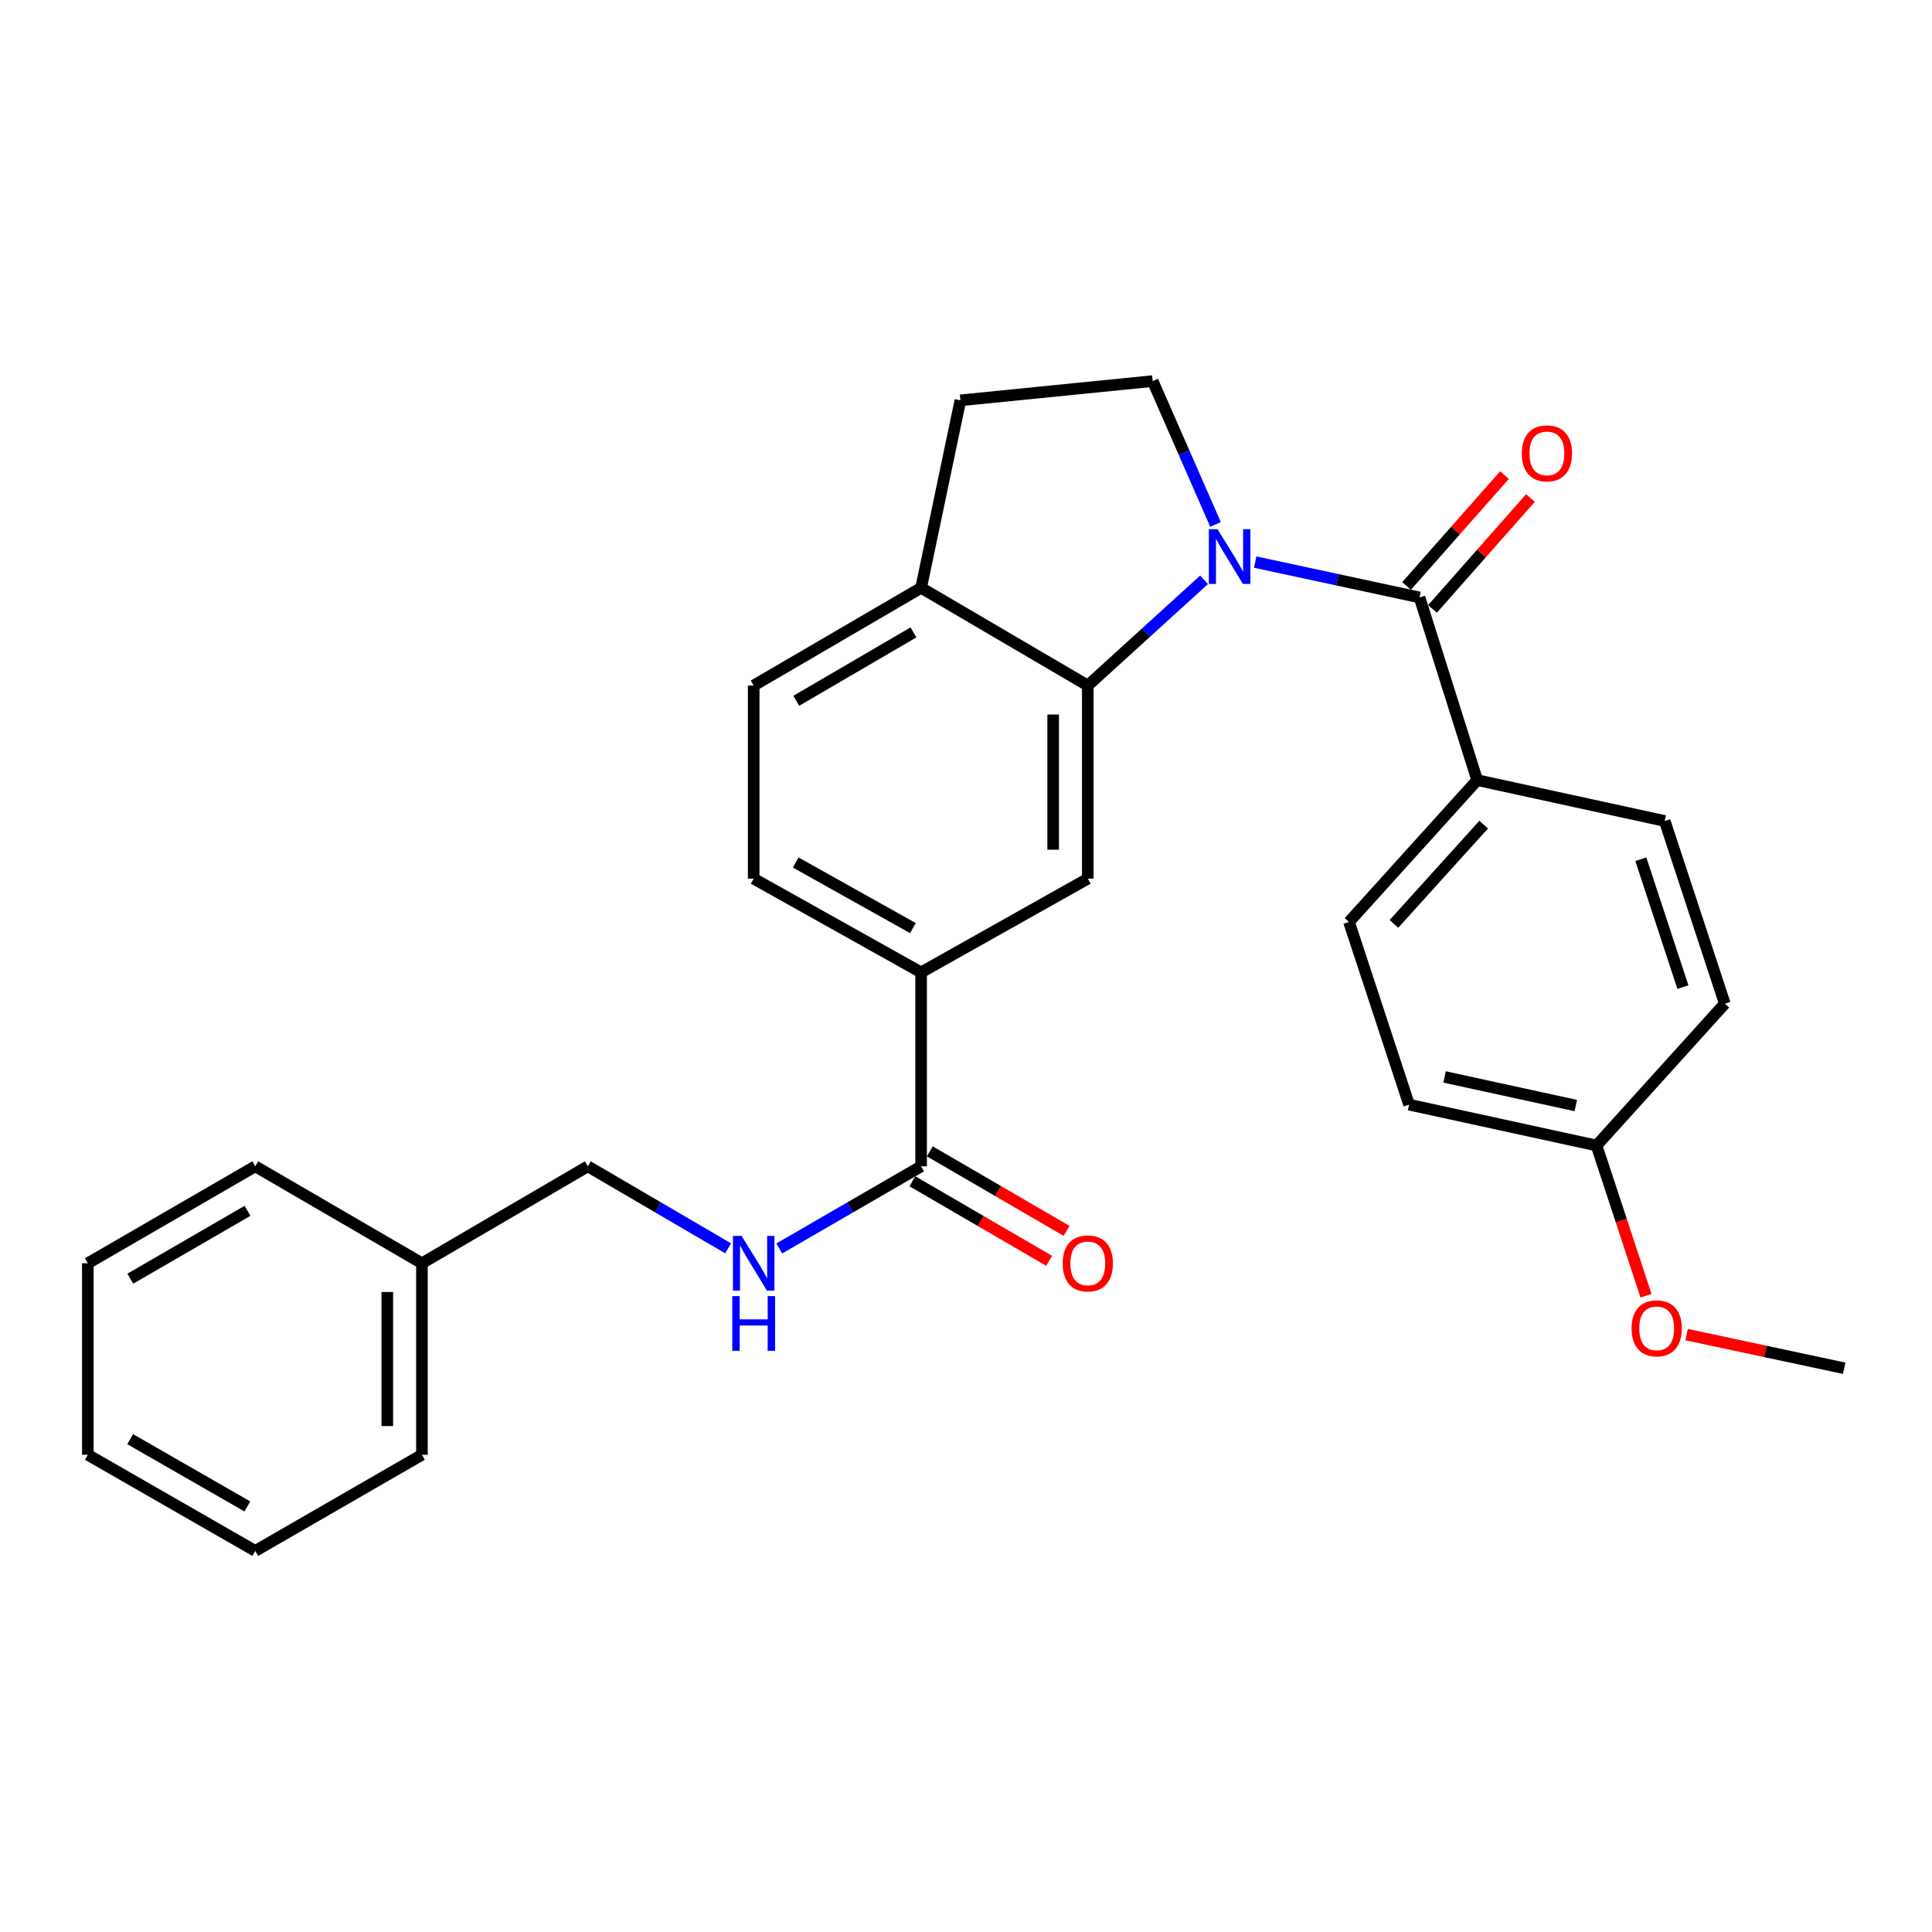 <?xml version='1.0' encoding='iso-8859-1'?>
<svg version='1.1' baseProfile='full'
              xmlns='http://www.w3.org/2000/svg'
                      xmlns:rdkit='http://www.rdkit.org/xml'
                      xmlns:xlink='http://www.w3.org/1999/xlink'
                  xml:space='preserve'
width='1000px' height='1000px' viewBox='0 0 1000 1000'>
<!-- END OF HEADER -->
<rect style='opacity:1.0;fill:#FFFFFF;stroke:none' width='1000' height='1000' x='0' y='0'> </rect>
<path class='bond-0' d='M 649.701,290.936 L 692.221,300.086' style='fill:none;fill-rule:evenodd;stroke:#0000FF;stroke-width:6px;stroke-linecap:butt;stroke-linejoin:miter;stroke-opacity:1' />
<path class='bond-0' d='M 692.221,300.086 L 734.742,309.237' style='fill:none;fill-rule:evenodd;stroke:#000000;stroke-width:6px;stroke-linecap:butt;stroke-linejoin:miter;stroke-opacity:1' />
<path class='bond-1' d='M 623.227,300.106 L 593.133,327.472' style='fill:none;fill-rule:evenodd;stroke:#0000FF;stroke-width:6px;stroke-linecap:butt;stroke-linejoin:miter;stroke-opacity:1' />
<path class='bond-1' d='M 593.133,327.472 L 563.04,354.839' style='fill:none;fill-rule:evenodd;stroke:#000000;stroke-width:6px;stroke-linecap:butt;stroke-linejoin:miter;stroke-opacity:1' />
<path class='bond-4' d='M 629.154,271.444 L 612.893,234.347' style='fill:none;fill-rule:evenodd;stroke:#0000FF;stroke-width:6px;stroke-linecap:butt;stroke-linejoin:miter;stroke-opacity:1' />
<path class='bond-4' d='M 612.893,234.347 L 596.631,197.249' style='fill:none;fill-rule:evenodd;stroke:#000000;stroke-width:6px;stroke-linecap:butt;stroke-linejoin:miter;stroke-opacity:1' />
<path class='bond-7' d='M 734.742,309.237 L 764.599,403.797' style='fill:none;fill-rule:evenodd;stroke:#000000;stroke-width:6px;stroke-linecap:butt;stroke-linejoin:miter;stroke-opacity:1' />
<path class='bond-9' d='M 741.46,315.17 L 766.81,286.469' style='fill:none;fill-rule:evenodd;stroke:#000000;stroke-width:6px;stroke-linecap:butt;stroke-linejoin:miter;stroke-opacity:1' />
<path class='bond-9' d='M 766.81,286.469 L 792.161,257.768' style='fill:none;fill-rule:evenodd;stroke:#FF0000;stroke-width:6px;stroke-linecap:butt;stroke-linejoin:miter;stroke-opacity:1' />
<path class='bond-9' d='M 728.024,303.303 L 753.375,274.602' style='fill:none;fill-rule:evenodd;stroke:#000000;stroke-width:6px;stroke-linecap:butt;stroke-linejoin:miter;stroke-opacity:1' />
<path class='bond-9' d='M 753.375,274.602 L 778.726,245.901' style='fill:none;fill-rule:evenodd;stroke:#FF0000;stroke-width:6px;stroke-linecap:butt;stroke-linejoin:miter;stroke-opacity:1' />
<path class='bond-2' d='M 563.04,354.839 L 563.04,454.796' style='fill:none;fill-rule:evenodd;stroke:#000000;stroke-width:6px;stroke-linecap:butt;stroke-linejoin:miter;stroke-opacity:1' />
<path class='bond-2' d='M 545.114,369.832 L 545.114,439.803' style='fill:none;fill-rule:evenodd;stroke:#000000;stroke-width:6px;stroke-linecap:butt;stroke-linejoin:miter;stroke-opacity:1' />
<path class='bond-8' d='M 563.04,354.839 L 476.766,304.257' style='fill:none;fill-rule:evenodd;stroke:#000000;stroke-width:6px;stroke-linecap:butt;stroke-linejoin:miter;stroke-opacity:1' />
<path class='bond-5' d='M 563.04,454.796 L 476.766,503.306' style='fill:none;fill-rule:evenodd;stroke:#000000;stroke-width:6px;stroke-linecap:butt;stroke-linejoin:miter;stroke-opacity:1' />
<path class='bond-3' d='M 476.766,603.682 L 476.766,503.306' style='fill:none;fill-rule:evenodd;stroke:#000000;stroke-width:6px;stroke-linecap:butt;stroke-linejoin:miter;stroke-opacity:1' />
<path class='bond-6' d='M 476.766,603.682 L 440.056,624.94' style='fill:none;fill-rule:evenodd;stroke:#000000;stroke-width:6px;stroke-linecap:butt;stroke-linejoin:miter;stroke-opacity:1' />
<path class='bond-6' d='M 440.056,624.94 L 403.347,646.197' style='fill:none;fill-rule:evenodd;stroke:#0000FF;stroke-width:6px;stroke-linecap:butt;stroke-linejoin:miter;stroke-opacity:1' />
<path class='bond-11' d='M 472.259,611.43 L 507.649,632.015' style='fill:none;fill-rule:evenodd;stroke:#000000;stroke-width:6px;stroke-linecap:butt;stroke-linejoin:miter;stroke-opacity:1' />
<path class='bond-11' d='M 507.649,632.015 L 543.038,652.6' style='fill:none;fill-rule:evenodd;stroke:#FF0000;stroke-width:6px;stroke-linecap:butt;stroke-linejoin:miter;stroke-opacity:1' />
<path class='bond-11' d='M 481.272,595.935 L 516.662,616.52' style='fill:none;fill-rule:evenodd;stroke:#000000;stroke-width:6px;stroke-linecap:butt;stroke-linejoin:miter;stroke-opacity:1' />
<path class='bond-11' d='M 516.662,616.52 L 552.051,637.105' style='fill:none;fill-rule:evenodd;stroke:#FF0000;stroke-width:6px;stroke-linecap:butt;stroke-linejoin:miter;stroke-opacity:1' />
<path class='bond-10' d='M 596.631,197.249 L 497.102,207.217' style='fill:none;fill-rule:evenodd;stroke:#000000;stroke-width:6px;stroke-linecap:butt;stroke-linejoin:miter;stroke-opacity:1' />
<path class='bond-29' d='M 476.766,503.306 L 390.103,454.796' style='fill:none;fill-rule:evenodd;stroke:#000000;stroke-width:6px;stroke-linecap:butt;stroke-linejoin:miter;stroke-opacity:1' />
<path class='bond-29' d='M 472.522,480.388 L 411.858,446.431' style='fill:none;fill-rule:evenodd;stroke:#000000;stroke-width:6px;stroke-linecap:butt;stroke-linejoin:miter;stroke-opacity:1' />
<path class='bond-16' d='M 376.877,646.134 L 340.567,624.908' style='fill:none;fill-rule:evenodd;stroke:#0000FF;stroke-width:6px;stroke-linecap:butt;stroke-linejoin:miter;stroke-opacity:1' />
<path class='bond-16' d='M 340.567,624.908 L 304.257,603.682' style='fill:none;fill-rule:evenodd;stroke:#000000;stroke-width:6px;stroke-linecap:butt;stroke-linejoin:miter;stroke-opacity:1' />
<path class='bond-14' d='M 764.599,403.797 L 698.242,477.204' style='fill:none;fill-rule:evenodd;stroke:#000000;stroke-width:6px;stroke-linecap:butt;stroke-linejoin:miter;stroke-opacity:1' />
<path class='bond-14' d='M 767.944,426.829 L 721.494,478.214' style='fill:none;fill-rule:evenodd;stroke:#000000;stroke-width:6px;stroke-linecap:butt;stroke-linejoin:miter;stroke-opacity:1' />
<path class='bond-15' d='M 764.599,403.797 L 861.649,424.94' style='fill:none;fill-rule:evenodd;stroke:#000000;stroke-width:6px;stroke-linecap:butt;stroke-linejoin:miter;stroke-opacity:1' />
<path class='bond-13' d='M 476.766,304.257 L 390.103,354.839' style='fill:none;fill-rule:evenodd;stroke:#000000;stroke-width:6px;stroke-linecap:butt;stroke-linejoin:miter;stroke-opacity:1' />
<path class='bond-13' d='M 472.803,327.326 L 412.139,362.733' style='fill:none;fill-rule:evenodd;stroke:#000000;stroke-width:6px;stroke-linecap:butt;stroke-linejoin:miter;stroke-opacity:1' />
<path class='bond-28' d='M 476.766,304.257 L 497.102,207.217' style='fill:none;fill-rule:evenodd;stroke:#000000;stroke-width:6px;stroke-linecap:butt;stroke-linejoin:miter;stroke-opacity:1' />
<path class='bond-12' d='M 390.103,454.796 L 390.103,354.839' style='fill:none;fill-rule:evenodd;stroke:#000000;stroke-width:6px;stroke-linecap:butt;stroke-linejoin:miter;stroke-opacity:1' />
<path class='bond-18' d='M 698.242,477.204 L 729.344,571.764' style='fill:none;fill-rule:evenodd;stroke:#000000;stroke-width:6px;stroke-linecap:butt;stroke-linejoin:miter;stroke-opacity:1' />
<path class='bond-19' d='M 861.649,424.94 L 892.76,519.5' style='fill:none;fill-rule:evenodd;stroke:#000000;stroke-width:6px;stroke-linecap:butt;stroke-linejoin:miter;stroke-opacity:1' />
<path class='bond-19' d='M 849.287,444.726 L 871.065,510.918' style='fill:none;fill-rule:evenodd;stroke:#000000;stroke-width:6px;stroke-linecap:butt;stroke-linejoin:miter;stroke-opacity:1' />
<path class='bond-20' d='M 304.257,603.682 L 218.391,653.865' style='fill:none;fill-rule:evenodd;stroke:#000000;stroke-width:6px;stroke-linecap:butt;stroke-linejoin:miter;stroke-opacity:1' />
<path class='bond-17' d='M 826.374,592.917 L 892.76,519.5' style='fill:none;fill-rule:evenodd;stroke:#000000;stroke-width:6px;stroke-linecap:butt;stroke-linejoin:miter;stroke-opacity:1' />
<path class='bond-21' d='M 826.374,592.917 L 839.169,631.792' style='fill:none;fill-rule:evenodd;stroke:#000000;stroke-width:6px;stroke-linecap:butt;stroke-linejoin:miter;stroke-opacity:1' />
<path class='bond-21' d='M 839.169,631.792 L 851.964,670.668' style='fill:none;fill-rule:evenodd;stroke:#FF0000;stroke-width:6px;stroke-linecap:butt;stroke-linejoin:miter;stroke-opacity:1' />
<path class='bond-30' d='M 826.374,592.917 L 729.344,571.764' style='fill:none;fill-rule:evenodd;stroke:#000000;stroke-width:6px;stroke-linecap:butt;stroke-linejoin:miter;stroke-opacity:1' />
<path class='bond-30' d='M 815.638,572.229 L 747.717,557.422' style='fill:none;fill-rule:evenodd;stroke:#000000;stroke-width:6px;stroke-linecap:butt;stroke-linejoin:miter;stroke-opacity:1' />
<path class='bond-22' d='M 218.391,653.865 L 218.391,752.987' style='fill:none;fill-rule:evenodd;stroke:#000000;stroke-width:6px;stroke-linecap:butt;stroke-linejoin:miter;stroke-opacity:1' />
<path class='bond-22' d='M 200.465,668.734 L 200.465,738.118' style='fill:none;fill-rule:evenodd;stroke:#000000;stroke-width:6px;stroke-linecap:butt;stroke-linejoin:miter;stroke-opacity:1' />
<path class='bond-23' d='M 218.391,653.865 L 132.127,603.682' style='fill:none;fill-rule:evenodd;stroke:#000000;stroke-width:6px;stroke-linecap:butt;stroke-linejoin:miter;stroke-opacity:1' />
<path class='bond-24' d='M 872.977,690.784 L 913.761,699.498' style='fill:none;fill-rule:evenodd;stroke:#FF0000;stroke-width:6px;stroke-linecap:butt;stroke-linejoin:miter;stroke-opacity:1' />
<path class='bond-24' d='M 913.761,699.498 L 954.545,708.211' style='fill:none;fill-rule:evenodd;stroke:#000000;stroke-width:6px;stroke-linecap:butt;stroke-linejoin:miter;stroke-opacity:1' />
<path class='bond-25' d='M 218.391,752.987 L 132.127,802.751' style='fill:none;fill-rule:evenodd;stroke:#000000;stroke-width:6px;stroke-linecap:butt;stroke-linejoin:miter;stroke-opacity:1' />
<path class='bond-26' d='M 132.127,603.682 L 45.455,653.865' style='fill:none;fill-rule:evenodd;stroke:#000000;stroke-width:6px;stroke-linecap:butt;stroke-linejoin:miter;stroke-opacity:1' />
<path class='bond-26' d='M 128.108,626.723 L 67.438,661.851' style='fill:none;fill-rule:evenodd;stroke:#000000;stroke-width:6px;stroke-linecap:butt;stroke-linejoin:miter;stroke-opacity:1' />
<path class='bond-31' d='M 132.127,802.751 L 45.455,752.987' style='fill:none;fill-rule:evenodd;stroke:#000000;stroke-width:6px;stroke-linecap:butt;stroke-linejoin:miter;stroke-opacity:1' />
<path class='bond-31' d='M 128.052,779.741 L 67.381,744.906' style='fill:none;fill-rule:evenodd;stroke:#000000;stroke-width:6px;stroke-linecap:butt;stroke-linejoin:miter;stroke-opacity:1' />
<path class='bond-27' d='M 45.455,653.865 L 45.455,752.987' style='fill:none;fill-rule:evenodd;stroke:#000000;stroke-width:6px;stroke-linecap:butt;stroke-linejoin:miter;stroke-opacity:1' />
<path  class='atom-0' d='M 630.187 273.924
L 639.467 288.924
Q 640.387 290.404, 641.867 293.084
Q 643.347 295.764, 643.427 295.924
L 643.427 273.924
L 647.187 273.924
L 647.187 302.244
L 643.307 302.244
L 633.347 285.844
Q 632.187 283.924, 630.947 281.724
Q 629.747 279.524, 629.387 278.844
L 629.387 302.244
L 625.707 302.244
L 625.707 273.924
L 630.187 273.924
' fill='#0000FF'/>
<path  class='atom-7' d='M 383.843 639.705
L 393.123 654.705
Q 394.043 656.185, 395.523 658.865
Q 397.003 661.545, 397.083 661.705
L 397.083 639.705
L 400.843 639.705
L 400.843 668.025
L 396.963 668.025
L 387.003 651.625
Q 385.843 649.705, 384.603 647.505
Q 383.403 645.305, 383.043 644.625
L 383.043 668.025
L 379.363 668.025
L 379.363 639.705
L 383.843 639.705
' fill='#0000FF'/>
<path  class='atom-7' d='M 379.023 670.857
L 382.863 670.857
L 382.863 682.897
L 397.343 682.897
L 397.343 670.857
L 401.183 670.857
L 401.183 699.177
L 397.343 699.177
L 397.343 686.097
L 382.863 686.097
L 382.863 699.177
L 379.023 699.177
L 379.023 670.857
' fill='#0000FF'/>
<path  class='atom-10' d='M 787.68 234.665
Q 787.68 227.865, 791.04 224.065
Q 794.4 220.265, 800.68 220.265
Q 806.96 220.265, 810.32 224.065
Q 813.68 227.865, 813.68 234.665
Q 813.68 241.545, 810.28 245.465
Q 806.88 249.345, 800.68 249.345
Q 794.44 249.345, 791.04 245.465
Q 787.68 241.585, 787.68 234.665
M 800.68 246.145
Q 805 246.145, 807.32 243.265
Q 809.68 240.345, 809.68 234.665
Q 809.68 229.105, 807.32 226.305
Q 805 223.465, 800.68 223.465
Q 796.36 223.465, 794 226.265
Q 791.68 229.065, 791.68 234.665
Q 791.68 240.385, 794 243.265
Q 796.36 246.145, 800.68 246.145
' fill='#FF0000'/>
<path  class='atom-12' d='M 550.04 653.945
Q 550.04 647.145, 553.4 643.345
Q 556.76 639.545, 563.04 639.545
Q 569.32 639.545, 572.68 643.345
Q 576.04 647.145, 576.04 653.945
Q 576.04 660.825, 572.64 664.745
Q 569.24 668.625, 563.04 668.625
Q 556.8 668.625, 553.4 664.745
Q 550.04 660.865, 550.04 653.945
M 563.04 665.425
Q 567.36 665.425, 569.68 662.545
Q 572.04 659.625, 572.04 653.945
Q 572.04 648.385, 569.68 645.585
Q 567.36 642.745, 563.04 642.745
Q 558.72 642.745, 556.36 645.545
Q 554.04 648.345, 554.04 653.945
Q 554.04 659.665, 556.36 662.545
Q 558.72 665.425, 563.04 665.425
' fill='#FF0000'/>
<path  class='atom-22' d='M 844.496 687.557
Q 844.496 680.757, 847.856 676.957
Q 851.216 673.157, 857.496 673.157
Q 863.776 673.157, 867.136 676.957
Q 870.496 680.757, 870.496 687.557
Q 870.496 694.437, 867.096 698.357
Q 863.696 702.237, 857.496 702.237
Q 851.256 702.237, 847.856 698.357
Q 844.496 694.477, 844.496 687.557
M 857.496 699.037
Q 861.816 699.037, 864.136 696.157
Q 866.496 693.237, 866.496 687.557
Q 866.496 681.997, 864.136 679.197
Q 861.816 676.357, 857.496 676.357
Q 853.176 676.357, 850.816 679.157
Q 848.496 681.957, 848.496 687.557
Q 848.496 693.277, 850.816 696.157
Q 853.176 699.037, 857.496 699.037
' fill='#FF0000'/>
</svg>
